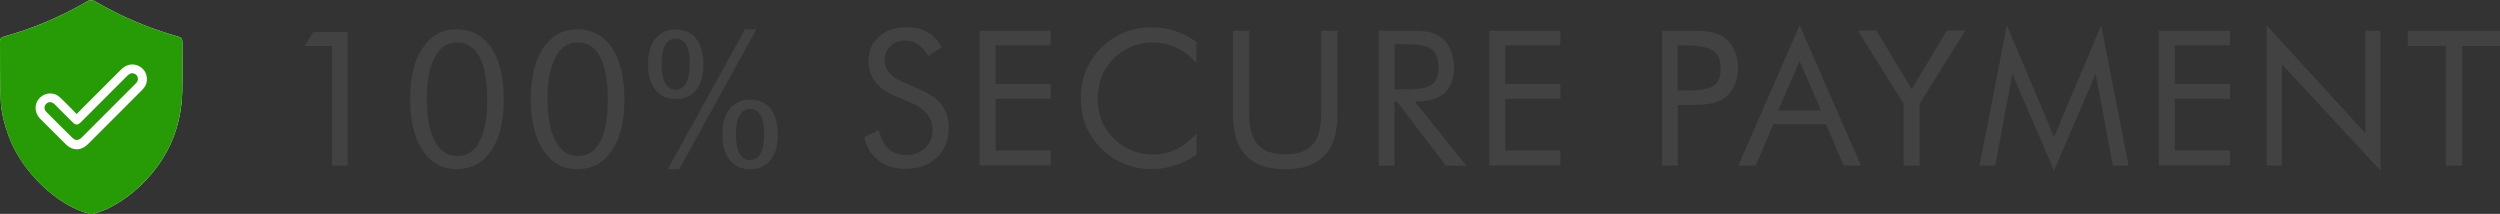 <svg id="Layer_1" xmlns="http://www.w3.org/2000/svg" viewBox="0 0 176.53 15.1"><rect x="0" y="0" width="176.53" height="15.1" fill="#333333" stroke="none"/><defs><style>.cls-1{fill:#fff;}.cls-2{fill:#269b05;}.cls-3{fill:#424242;}</style></defs><g><path class="cls-3" d="M23.45,11.69V3.25h-1.95l.64-.99h2.41V11.69h-1.11Z"></path><path class="cls-3" d="M32.28,11.95c-1.03,0-1.84-.44-2.43-1.32-.59-.88-.89-2.09-.89-3.63s.29-2.74,.88-3.61c.59-.88,1.39-1.32,2.41-1.32s1.85,.43,2.44,1.3,.88,2.08,.88,3.63-.29,2.76-.88,3.63c-.58,.87-1.39,1.31-2.42,1.31Zm-.01-.93c.7,0,1.23-.34,1.59-1.02s.54-1.67,.54-2.98-.18-2.31-.54-3c-.36-.68-.89-1.02-1.59-1.02s-1.2,.35-1.57,1.05c-.38,.7-.56,1.68-.56,2.94s.19,2.26,.56,2.97c.38,.71,.9,1.06,1.57,1.06Z"></path><path class="cls-3" d="M40.8,11.95c-1.03,0-1.84-.44-2.43-1.32s-.89-2.09-.89-3.63,.29-2.74,.88-3.61c.59-.88,1.39-1.32,2.41-1.32s1.85,.43,2.44,1.3c.58,.87,.88,2.08,.88,3.63s-.29,2.76-.88,3.63c-.58,.87-1.39,1.31-2.42,1.31Zm-.01-.93c.7,0,1.23-.34,1.59-1.02,.36-.68,.54-1.67,.54-2.98s-.18-2.31-.54-3c-.36-.68-.89-1.02-1.59-1.02s-1.2,.35-1.57,1.05c-.38,.7-.56,1.68-.56,2.94s.19,2.26,.56,2.97c.38,.71,.9,1.06,1.57,1.06Z"></path><path class="cls-3" d="M49.67,4.54c0,.78-.17,1.38-.51,1.81-.34,.43-.82,.64-1.44,.64s-1.1-.21-1.44-.64c-.35-.43-.52-1.03-.52-1.81s.17-1.38,.52-1.81,.83-.65,1.44-.65,1.1,.22,1.44,.65,.52,1.04,.52,1.81Zm-1.96,1.8c.32,0,.57-.16,.74-.47,.17-.31,.26-.76,.26-1.34s-.08-1.05-.25-1.35c-.17-.31-.42-.46-.75-.46s-.56,.16-.74,.47c-.17,.31-.26,.76-.26,1.34s.09,1.02,.26,1.34c.17,.31,.42,.47,.74,.47Zm-.56,5.61l5.46-9.88h.8l-5.45,9.88h-.82Zm7.77-2.46c0,.78-.17,1.38-.51,1.81-.34,.43-.82,.65-1.44,.65s-1.09-.22-1.44-.65c-.35-.43-.52-1.04-.52-1.81s.17-1.38,.52-1.81c.35-.43,.83-.65,1.44-.65s1.1,.22,1.44,.65c.34,.43,.51,1.04,.51,1.81Zm-1.96,1.81c.32,0,.57-.16,.74-.47,.17-.31,.26-.76,.26-1.34s-.08-1.05-.25-1.35c-.17-.3-.42-.45-.75-.45s-.56,.16-.74,.47-.26,.76-.26,1.34,.09,1.03,.26,1.34c.17,.31,.42,.47,.74,.47Z"></path><path class="cls-3" d="M65.12,6.4c.62,.26,1.09,.62,1.4,1.05,.31,.44,.47,.96,.47,1.55,0,.88-.28,1.58-.84,2.12-.56,.54-1.3,.8-2.21,.8-.75,0-1.38-.19-1.89-.58-.51-.38-.85-.93-1.03-1.64l1.03-.51c.14,.58,.37,1.01,.69,1.31,.32,.3,.72,.45,1.2,.45,.57,0,1.03-.16,1.38-.49,.35-.33,.53-.75,.53-1.28,0-.43-.12-.79-.37-1.11-.24-.31-.61-.58-1.11-.8l-1.16-.49c-.63-.26-1.1-.61-1.42-1.02-.31-.42-.46-.92-.46-1.5,0-.68,.25-1.24,.75-1.68,.5-.44,1.15-.66,1.93-.66,.57,0,1.07,.12,1.49,.36,.42,.24,.75,.6,.98,1.07l-.94,.6c-.21-.37-.45-.64-.72-.82s-.56-.27-.9-.27c-.43,0-.77,.13-1.04,.39-.27,.26-.41,.59-.41,1,0,.34,.1,.63,.31,.88,.21,.25,.53,.47,.97,.66l1.36,.6Z"></path><path class="cls-3" d="M69.17,11.69V2.17h5.02v1.03h-3.89v2.73h3.89v1.05h-3.89v3.65h3.89v1.05h-5.02Z"></path><path class="cls-3" d="M84.5,4.45c-.46-.49-.94-.86-1.46-1.1-.52-.24-1.09-.35-1.71-.35-.5,0-.99,.1-1.47,.31-.48,.2-.89,.49-1.25,.85-.36,.38-.64,.8-.82,1.27-.18,.47-.27,.98-.27,1.54,0,.44,.05,.85,.16,1.22,.11,.37,.27,.72,.49,1.03,.38,.54,.85,.96,1.41,1.25,.56,.29,1.16,.44,1.8,.44,.61,0,1.17-.13,1.69-.38,.52-.25,1-.63,1.42-1.13v1.5c-.47,.34-.98,.6-1.53,.78s-1.11,.26-1.69,.26c-.5,0-.99-.08-1.47-.22-.48-.15-.92-.37-1.34-.65-.69-.48-1.22-1.07-1.59-1.78-.37-.7-.55-1.47-.55-2.32,0-.73,.12-1.4,.37-2,.25-.6,.62-1.15,1.12-1.64,.49-.47,1.02-.82,1.61-1.05,.59-.23,1.23-.35,1.93-.35,.55,0,1.08,.08,1.6,.25,.52,.17,1.03,.43,1.53,.78v1.48Z"></path><path class="cls-3" d="M87.06,2.17h1.15v5.93c0,.96,.21,1.67,.61,2.12,.41,.45,1.05,.68,1.93,.68s1.52-.23,1.93-.68c.41-.45,.61-1.16,.61-2.12V2.17h1.15v5.93c0,1.29-.31,2.25-.92,2.89-.61,.64-1.54,.96-2.77,.96s-2.16-.32-2.77-.96-.92-1.6-.92-2.89V2.17Z"></path><path class="cls-3" d="M97.36,11.69V2.17h2.24c.64,0,1.1,.04,1.4,.11,.3,.07,.56,.19,.78,.37,.28,.22,.5,.52,.66,.89s.23,.78,.23,1.23c0,.78-.22,1.37-.65,1.78-.44,.41-1.07,.61-1.92,.61h-.2l3.64,4.54h-1.44l-3.47-4.54h-.16v4.54h-1.11Zm1.11-8.57v3.19h.87c.88,0,1.48-.11,1.78-.34,.3-.23,.45-.62,.45-1.19,0-.61-.15-1.04-.46-1.29s-.9-.37-1.76-.37h-.87Z"></path><path class="cls-3" d="M105.16,11.69V2.17h5.02v1.03h-3.89v2.73h3.89v1.05h-3.89v3.65h3.89v1.05h-5.02Z"></path><path class="cls-3" d="M118.47,7.42v4.27h-1.11V2.17h2c.7,0,1.21,.04,1.54,.11,.33,.07,.62,.2,.86,.36,.3,.22,.54,.51,.71,.89,.17,.38,.26,.79,.26,1.25s-.09,.88-.26,1.26c-.17,.38-.41,.67-.71,.89-.24,.17-.53,.3-.86,.37-.33,.07-.84,.11-1.55,.11h-.89Zm0-1.03h.57c.97,0,1.62-.11,1.96-.34,.34-.23,.5-.62,.5-1.19,0-.61-.17-1.03-.52-1.28-.34-.25-.99-.37-1.95-.37h-.57v3.19Z"></path><path class="cls-3" d="M127.08,1.79l4.33,9.9h-1.23l-1.24-2.92h-3.72l-1.24,2.92h-1.23l4.32-9.9Zm0,2.5l-1.52,3.51h3.03l-1.52-3.51Z"></path><path class="cls-3" d="M134.42,11.69V7.33l-3.23-5.17h1.31l2.49,4.13,2.48-4.13h1.3l-3.22,5.17v4.36h-1.13Z"></path><path class="cls-3" d="M145.05,12.06l-2.96-6.84-1.2,6.47h-1.11l1.93-9.9,3.33,7.88,3.33-7.88,1.93,9.9h-1.11l-1.21-6.47-2.95,6.84Z"></path><path class="cls-3" d="M152.44,11.69V2.17h5.02v1.03h-3.89v2.73h3.89v1.05h-3.89v3.65h3.89v1.05h-5.02Z"></path><path class="cls-3" d="M160.05,11.69V1.79l6.97,7.61V2.17h1.08V12.06l-6.97-7.53v7.16h-1.08Z"></path><path class="cls-3" d="M172.71,11.69V3.25h-2.69v-1.08h6.52v1.08h-2.68V11.69h-1.14Z"></path></g><g><path class="cls-1" d="M6.33,15.1c-2.25-.56-4.8-2.94-5.73-5.53C.3,8.73,.07,7.88,.05,6.99,0,5.63,.02,4.28,0,2.93c0-.2,.08-.29,.29-.35,.99-.28,1.97-.61,2.92-1.01,1.02-.43,2.01-.92,2.96-1.48,.19-.11,.34-.11,.53,0,1.84,1.07,3.78,1.9,5.83,2.48,.29,.08,.35,.16,.35,.46,0,1.15,.02,2.3-.01,3.45-.06,2.37-.89,4.44-2.51,6.18-.8,.86-1.72,1.57-2.78,2.08-.32,.16-.68,.25-1.02,.37h-.24ZM12.26,3.15c-.06-.02-.12-.04-.18-.06-.42-.14-.84-.26-1.26-.41-1.47-.51-2.88-1.16-4.23-1.93-.1-.06-.18-.06-.28,0-.21,.13-.43,.24-.64,.36-1.56,.83-3.18,1.5-4.88,1.99-.12,.04-.16,.09-.16,.21,0,.92,0,1.85,0,2.77,0,1.1,.16,2.17,.55,3.21,.45,1.23,1.15,2.3,2.09,3.21,.78,.77,1.66,1.4,2.68,1.82,.31,.13,.62,.18,.94,.03,.14-.07,.28-.12,.42-.19,.99-.48,1.85-1.14,2.59-1.94,1.47-1.57,2.25-3.44,2.34-5.59,.05-1.13,.02-2.27,.03-3.41,0-.02,0-.05,0-.08Z"></path><path class="cls-1" d="M5.43,8.05c.15-.15,.28-.29,.41-.42,.91-.91,1.82-1.82,2.72-2.72,.39-.39,.87-.47,1.32-.21,.53,.3,.67,1.04,.29,1.51-.05,.06-.09,.11-.15,.17-1.27,1.27-2.53,2.53-3.8,3.8-.39,.39-.87,.47-1.31,.21-.09-.05-.18-.13-.25-.2-.6-.59-1.19-1.19-1.79-1.78-.48-.49-.46-1.18,.05-1.59,.36-.29,.91-.3,1.26,0,.35,.31,.68,.66,1.01,.99,.08,.08,.15,.16,.24,.25Zm-.08,1.84c.21,0,.31-.07,.42-.17,1.27-1.27,2.54-2.54,3.81-3.81,.03-.03,.06-.06,.09-.1,.17-.23,.06-.54-.21-.62-.19-.06-.33,.03-.46,.16-1.09,1.09-2.18,2.18-3.27,3.27-.23,.23-.38,.23-.61,0-.42-.42-.85-.85-1.27-1.27-.18-.18-.42-.18-.58-.02-.16,.16-.16,.4,.02,.58,.61,.61,1.22,1.23,1.84,1.83,.07,.07,.18,.11,.23,.14Z"></path></g><g><path class="cls-2" d="M6.32,15.1c-2.25-.56-4.8-2.94-5.73-5.53C.3,8.73,.07,7.88,.04,6.99,0,5.63,0,4.28,0,2.93c0-.2,.08-.29,.29-.35,.99-.28,1.97-.61,2.92-1.01,1.02-.43,2.01-.92,2.96-1.48,.19-.11,.34-.11,.53,0,1.84,1.07,3.78,1.9,5.83,2.48,.29,.08,.35,.16,.35,.46,0,1.15,.02,2.3-.01,3.45-.06,2.37-.89,4.44-2.51,6.18-.8,.86-1.72,1.57-2.78,2.08-.32,.16-.68,.25-1.02,.37h-.24Z"></path><path class="cls-1" d="M5.42,8.05c.15-.15,.28-.29,.41-.42,.91-.91,1.82-1.82,2.72-2.72,.39-.39,.87-.47,1.32-.21,.53,.3,.67,1.04,.29,1.51-.05,.06-.09,.11-.15,.17-1.27,1.27-2.53,2.53-3.8,3.8-.39,.39-.87,.47-1.31,.21-.09-.05-.18-.13-.25-.2-.6-.59-1.19-1.19-1.79-1.78-.48-.49-.46-1.18,.05-1.59,.36-.29,.91-.3,1.26,0,.35,.31,.68,.66,1.01,.99,.08,.08,.15,.16,.24,.25Zm-.08,1.84c.21,0,.31-.07,.42-.17,1.27-1.27,2.54-2.54,3.81-3.81,.03-.03,.06-.06,.09-.1,.17-.23,.06-.54-.21-.62-.19-.06-.33,.03-.46,.16-1.09,1.09-2.18,2.18-3.27,3.27-.23,.23-.38,.23-.61,0-.42-.42-.85-.85-1.27-1.27-.18-.18-.42-.18-.58-.02-.16,.16-.16,.4,.02,.58,.61,.61,1.22,1.23,1.84,1.83,.07,.07,.18,.11,.23,.14Z"></path></g></svg>
